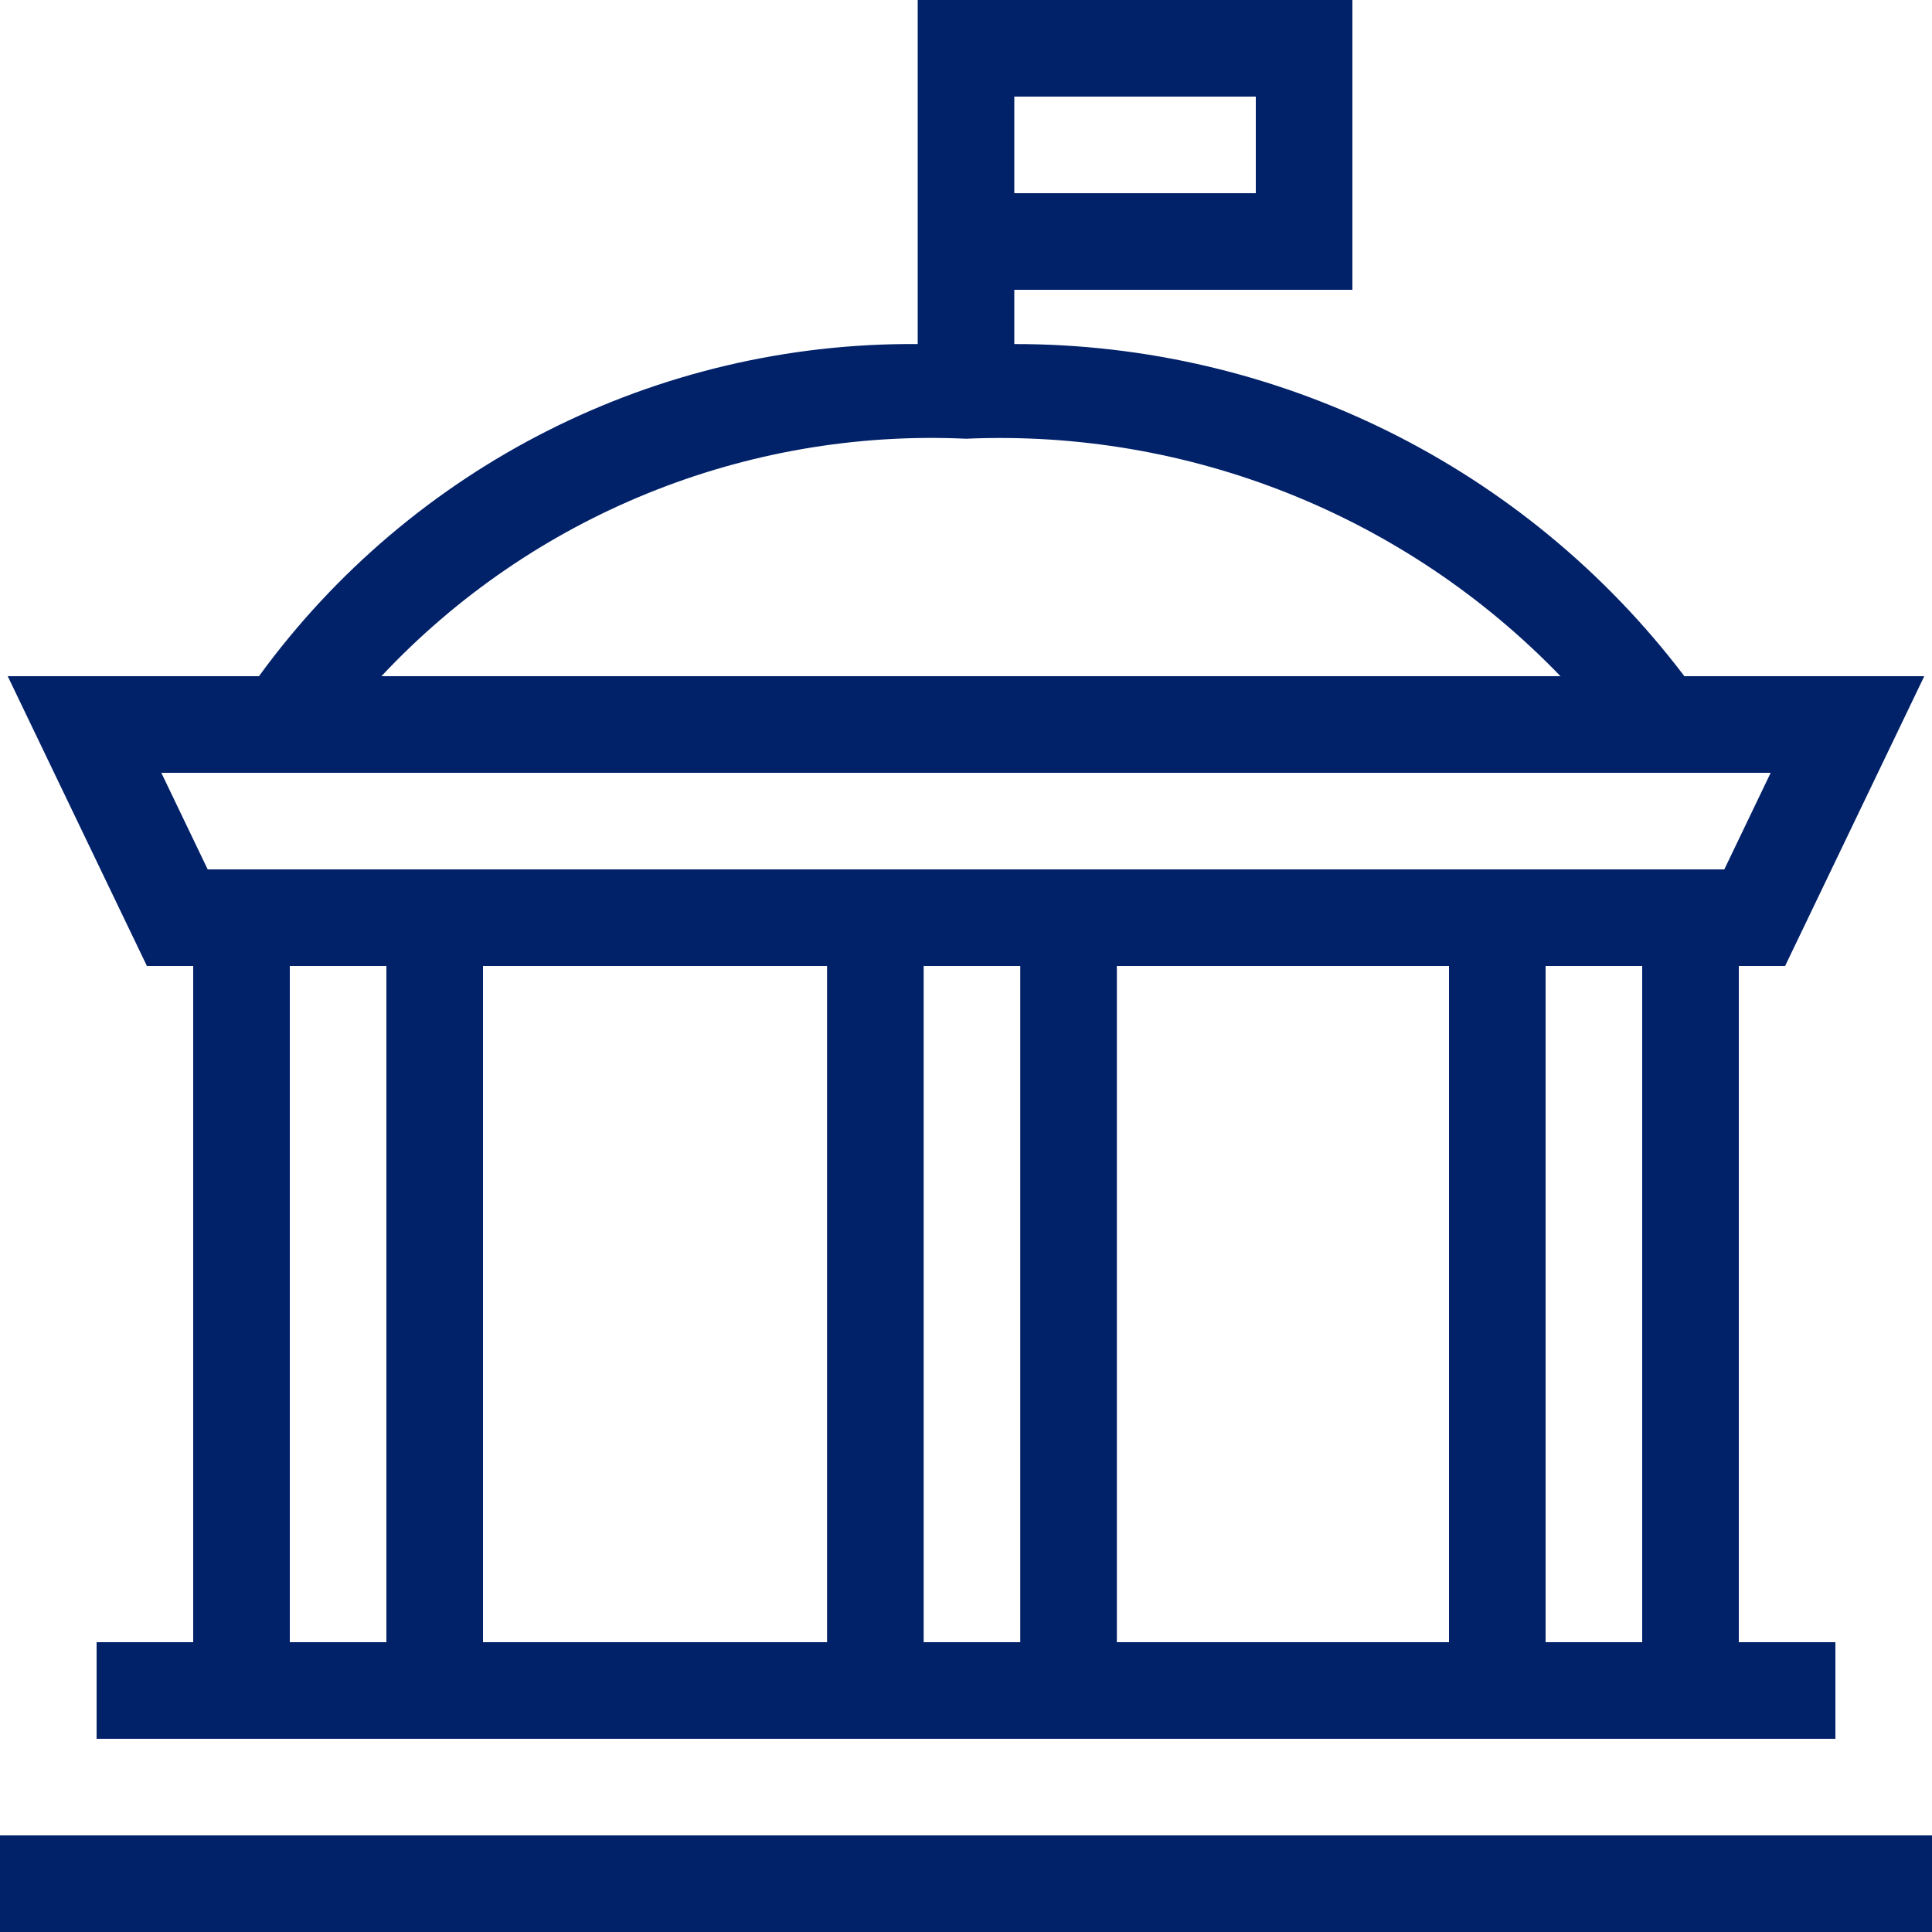 <svg xmlns="http://www.w3.org/2000/svg" xmlns:xlink="http://www.w3.org/1999/xlink" x="0" y="0" width="24" height="24" viewBox="0,0,24,24"><path fill="#012169" stroke="" stroke-width="" style="" d="M1.825,12 L2.4,12 L2.4,20.4 L1.2,20.4 L1.2,21.6 L22.8,21.6 L22.8,20.4 L21.6,20.4 L21.6,12 L22.175,12 L23.904,8.4 L20.924,8.4 C18.949,5.797 15.868,4.27 12.6,4.274 L12.6,3.6 L16.8,3.6 L16.8,0 L11.4,0 L11.4,4.274 C8.167,4.249 5.12,5.785 3.217,8.4 L0.096,8.4 L1.825,12 Z M3.6,20.4 L3.6,12 L4.8,12 L4.8,20.4 L3.6,20.4 Z M6,20.4 L6,12 L10.274,12 L10.274,20.4 L6,20.4 Z M11.474,20.4 L11.474,12 L12.674,12 L12.674,20.4 L11.474,20.4 Z M13.874,20.4 L13.874,12 L18,12 L18,20.4 L13.874,20.4 Z M20.4,20.4 L19.2,20.4 L19.2,12 L20.4,12 L20.4,20.4 Z M15.6,1.2 L15.6,2.4 L12.6,2.4 L12.6,1.2 L15.6,1.2 Z M12,5.45 C14.771,5.329 17.46,6.403 19.385,8.4 L4.738,8.4 C6.61,6.402 9.264,5.324 12,5.45 L12,5.45 Z M21.996,9.6 L21.42,10.8 L2.58,10.8 L2.004,9.6 L21.996,9.6 Z M0,22.8 L24,22.8 L24,24 L0,24 Z" /></svg>